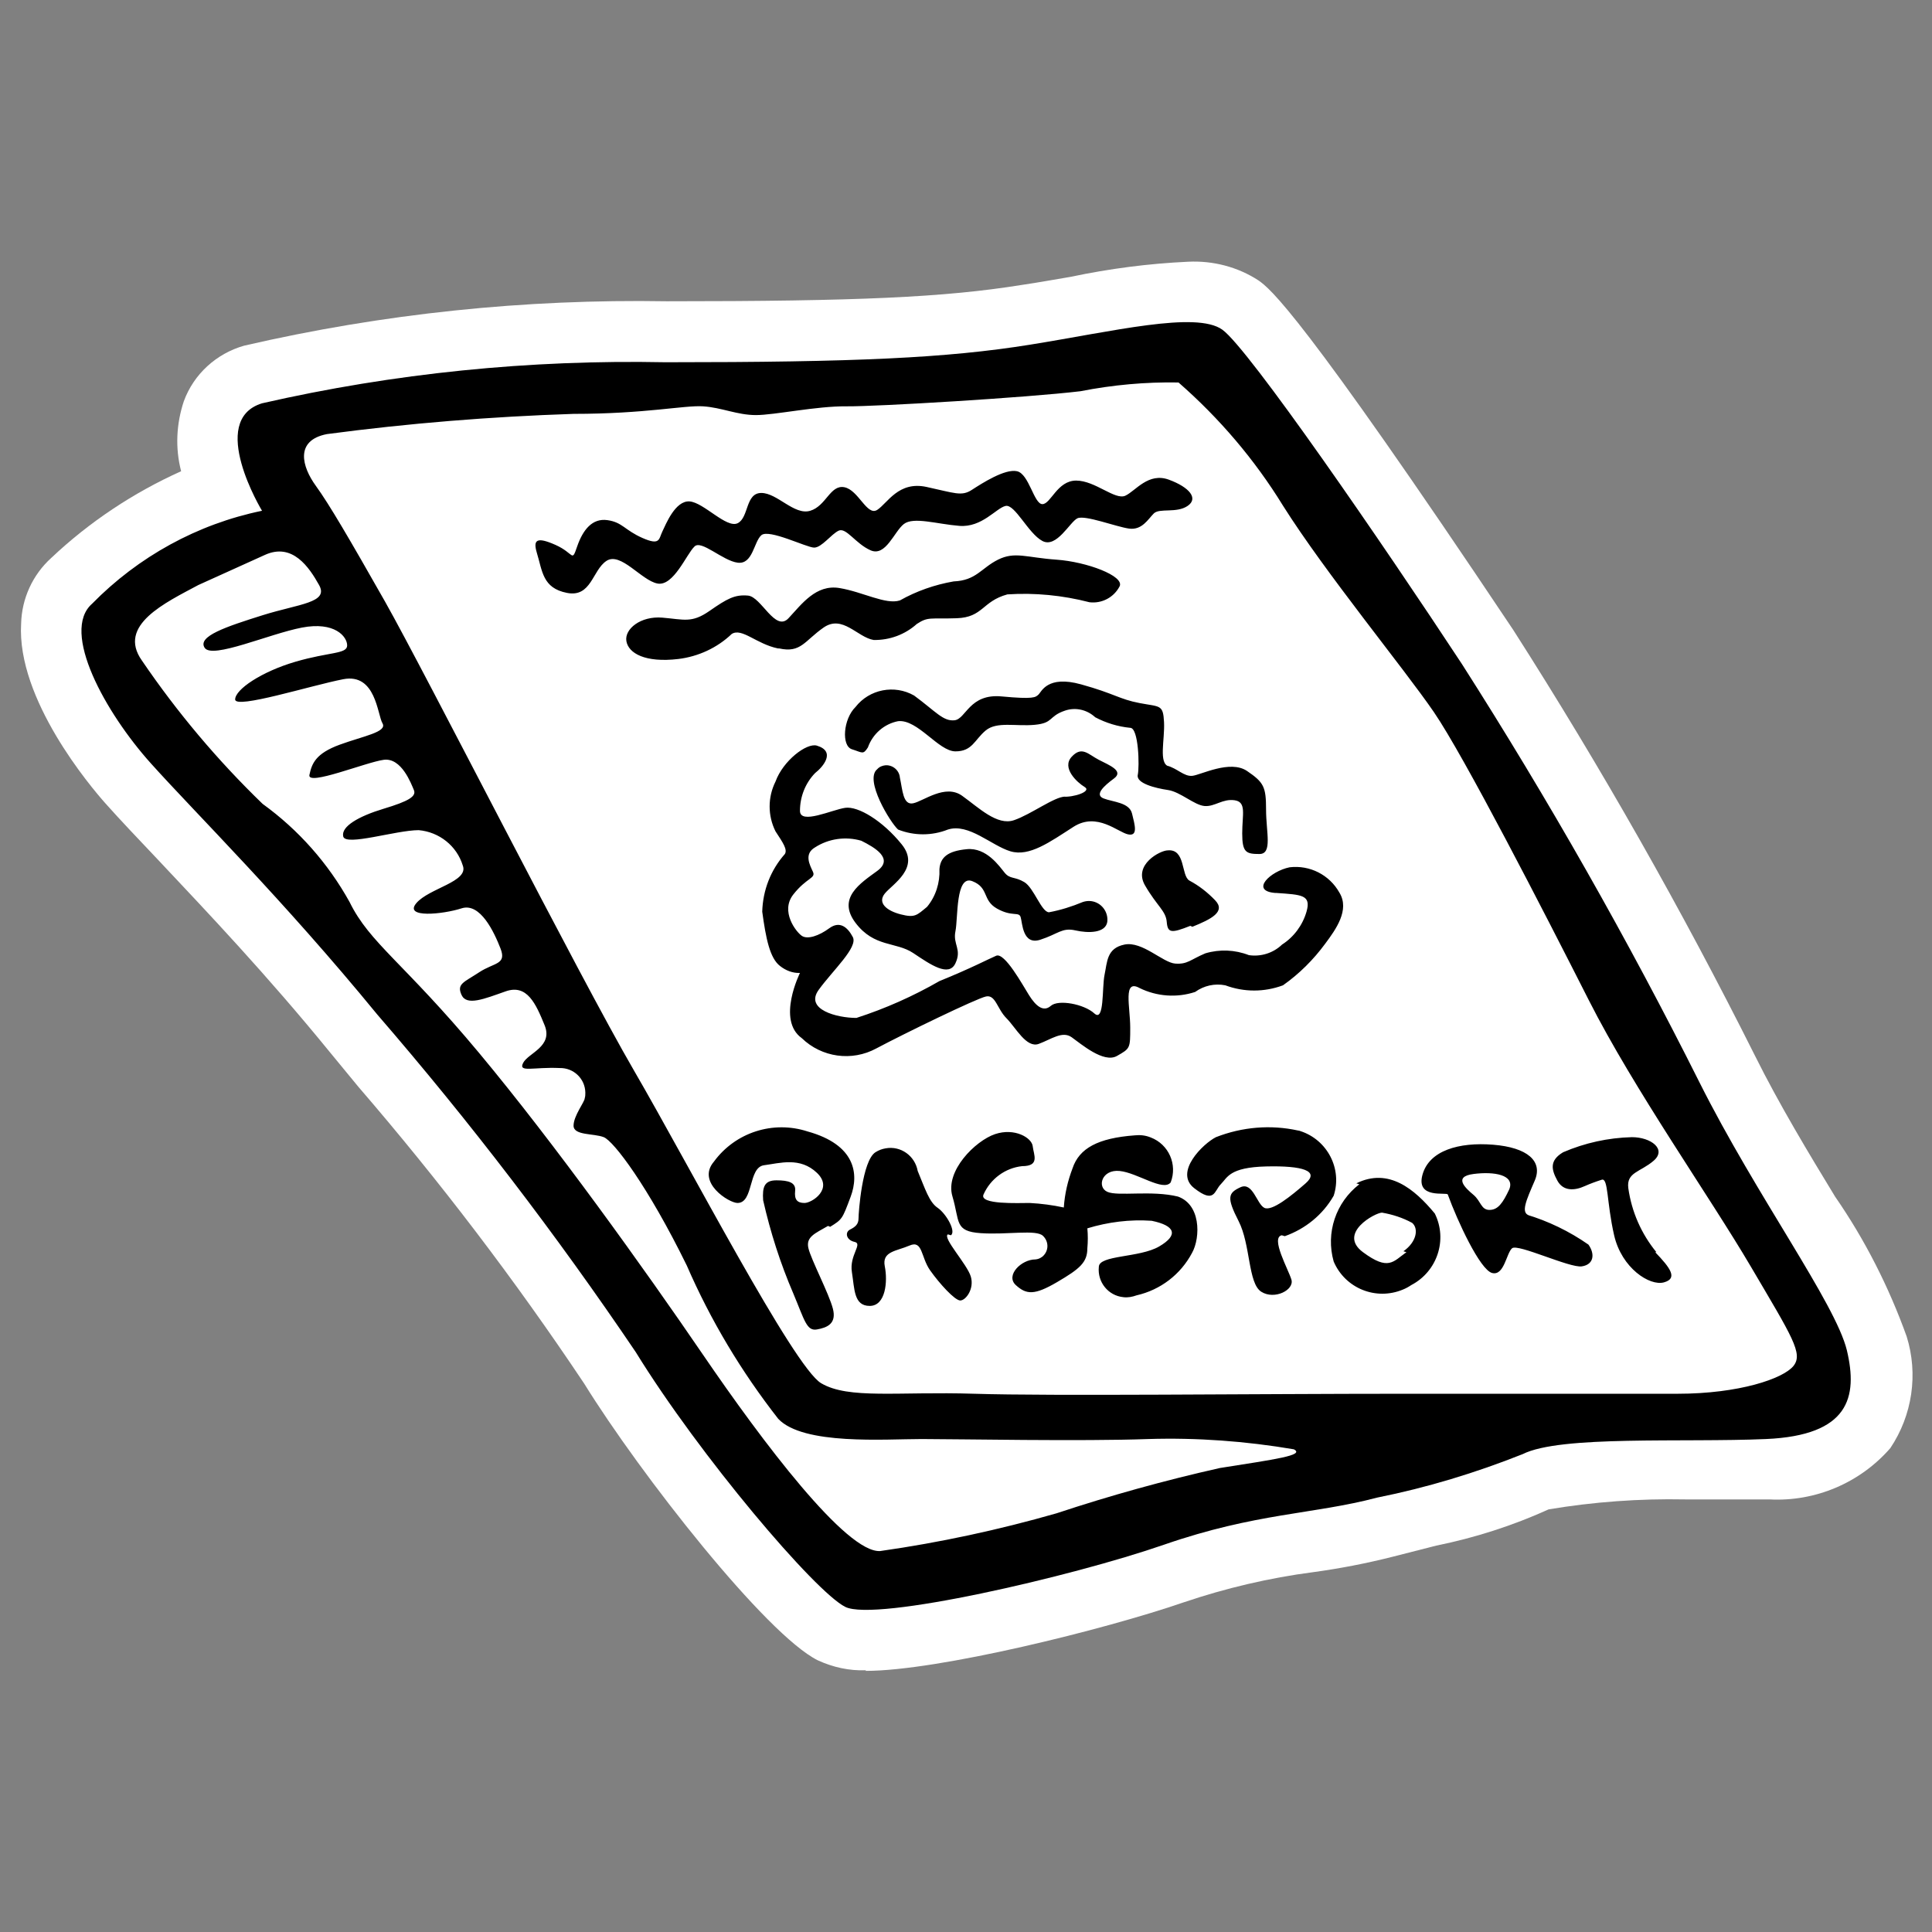 <?xml version="1.0" encoding="utf-8"?>
<!-- Generator: Adobe Illustrator 25.4.0, SVG Export Plug-In . SVG Version: 6.00 Build 0)  -->
<svg version="1.1" id="Ebene_1" xmlns="http://www.w3.org/2000/svg" xmlns:xlink="http://www.w3.org/1999/xlink" x="0px" y="0px"
	 viewBox="0 0 64 64" style="enable-background:new 0 0 64 64;" xml:space="preserve">
<rect x="0" y="0" width="64" height="64" fill="#808080" stroke="none"/>
<path style="fill:#FFFFFF;" d="M28.68,55.33c-0.55,0.02-1.09-0.1-1.59-0.33c-1.71-0.85-5.87-6.15-7.74-9.17
	c-2.29-3.43-4.79-6.71-7.48-9.83l-0.93-1.13c-2.11-2.59-4.08-4.66-5.65-6.33c-0.71-0.75-1.32-1.39-1.8-1.93s-2.94-3.44-2.79-5.95
	c0.02-0.83,0.38-1.62,1-2.18c1.26-1.19,2.72-2.16,4.3-2.87c-0.2-0.77-0.16-1.57,0.09-2.32c0.33-0.9,1.08-1.58,2-1.84
	c4.59-1.06,9.29-1.55,14-1.47c6.34,0,9.19-0.13,11.75-0.54c0.55-0.08,1.09-0.18,1.63-0.27c1.28-0.27,2.58-0.44,3.89-0.5
	c0.82-0.04,1.64,0.17,2.33,0.62c0.38,0.27,1.37,1,8.44,11.58c2.91,4.55,5.58,9.26,8,14.09c0.81,1.63,1.79,3.25,2.66,4.68
	c0.99,1.43,1.78,2.99,2.37,4.63c0.39,1.25,0.19,2.61-0.54,3.7c-1,1.15-2.48,1.78-4,1.7c-0.85,0-1.82,0-2.8,0
	c-1.51-0.03-3.03,0.08-4.52,0.33c-1.19,0.54-2.44,0.94-3.72,1.2l-1.45,0.37c-0.87,0.22-1.75,0.39-2.63,0.51
	c-1.46,0.19-2.9,0.53-4.29,1c-2.61,0.9-8.14,2.27-10.53,2.27L28.68,55.33z"/>
<path  d="M61.18,44.73c-0.38-1.56-3-5.12-4.88-8.87c-2.38-4.75-5.01-9.38-7.87-13.86
	c-2.63-4-7.07-10.46-7.94-11.08s-3.63,0.06-6.38,0.5S28.36,12,22.05,12c-4.5-0.09-8.99,0.36-13.37,1.36c-1.82,0.56,0,3.56,0,3.56
	c-2.14,0.44-4.1,1.52-5.63,3.08C2,20.92,3.49,23.61,5,25.29s4.37,4.5,7.5,8.32c3.07,3.55,5.93,7.29,8.56,11.18
	c2.12,3.44,5.94,7.94,6.94,8.44s7.5-1,10.56-2.06s4.94-1,7.06-1.56c1.65-0.33,3.26-0.82,4.82-1.44c1.25-0.63,5.31-0.38,8.06-0.5
	S61.55,46.29,61.18,44.73z M40.41,48.63c-1.83,0.41-3.63,0.91-5.41,1.5c-1.92,0.55-3.87,0.97-5.84,1.25
	c-1.12,0.08-3.91-3.63-5.87-6.5s-4.92-7-7.42-10s-3.62-3.63-4.29-5c-0.71-1.28-1.69-2.39-2.88-3.25c-1.49-1.44-2.83-3.03-4-4.75
	c-0.83-1.17,0.79-1.92,1.87-2.5c0,0,1.3-0.59,2.21-1s1.46,0.41,1.79,1s-0.66,0.62-1.87,1s-2.17,0.7-1.92,1.08S8.91,21,10,20.79
	s1.5,0.3,1.5,0.59s-0.58,0.21-1.71,0.54s-2,0.92-2,1.25s2.5-0.46,3.58-0.67s1.13,1.17,1.3,1.46s-0.63,0.42-1.42,0.71s-0.92,0.62-1,1
	s1.87-0.42,2.46-0.5s0.91,0.79,1,1s-0.17,0.37-1,0.62s-1.42,0.59-1.34,0.92s1.75-0.21,2.5-0.21c0.68,0.06,1.26,0.52,1.46,1.17
	c0.21,0.54-1.12,0.75-1.54,1.25s0.88,0.37,1.5,0.17s1.08,0.79,1.29,1.33s-0.21,0.46-0.71,0.79c-0.5,0.33-0.75,0.38-0.58,0.75
	s0.75,0.13,1.46-0.12s1,0.41,1.29,1.12s-0.54,0.92-0.71,1.25s0.34,0.13,1.21,0.17c0.46-0.01,0.84,0.35,0.85,0.81
	c0,0.06,0,0.13-0.02,0.19c0,0.12-0.37,0.58-0.37,0.91s0.67,0.25,1,0.38s1.46,1.62,2.75,4.25c0.79,1.82,1.81,3.52,3.03,5.08
	c0.83,0.88,3.54,0.67,4.75,0.67s5.33,0.08,7.5,0c1.62-0.05,3.24,0.07,4.83,0.34C43.24,48.21,42.24,48.34,40.41,48.63z M59.41,45.25
	c-0.34,0.42-1.8,0.92-3.84,0.92s-4.16,0-9.08,0s-11.67,0.08-14.21,0s-4.17,0.19-5.08-0.35s-4.38-7.23-6.2-10.36
	s-6.9-13.15-8.25-15.54c-1.17-2.06-1.84-3.21-2.29-3.83s-0.71-1.5,0.37-1.71c2.71-0.36,5.44-0.58,8.17-0.67
	c2.38,0,3.67-0.29,4.29-0.25s1.13,0.29,1.75,0.29s2-0.3,3-0.29s6-0.29,7.75-0.5c1.07-0.21,2.16-0.31,3.25-0.29
	c1.35,1.18,2.52,2.55,3.46,4.08c1.42,2.25,4,5.38,5,6.84s3.63,6.58,5.13,9.54s4,6.5,5.37,8.83S59.74,44.84,59.41,45.25z M23,18.11
	c0.22-0.25,0.94,0.47,1.44,0.53s0.53-0.69,0.78-0.91s1.5,0.41,1.75,0.41s0.56-0.44,0.81-0.56s0.56,0.43,1.06,0.65
	s0.78-0.62,1.1-0.87s1.09,0,1.84,0.06c0.75,0.06,1.22-0.59,1.53-0.66s0.75,0.91,1.22,1.16s0.91-0.63,1.16-0.75s1.28,0.28,1.71,0.34
	s0.63-0.31,0.82-0.5s0.75,0,1.12-0.25s0.06-0.62-0.62-0.87s-1.1,0.37-1.44,0.53s-1-0.5-1.63-0.5s-0.84,0.78-1.12,0.78
	s-0.44-1-0.84-1.09s-1.16,0.4-1.5,0.62s-0.57,0.1-1.5-0.1s-1.29,0.54-1.63,0.76s-0.62-0.66-1.09-0.75s-0.6,0.62-1.13,0.78
	s-1.09-0.59-1.62-0.59s-0.41,0.81-0.78,1s-1.13-0.69-1.6-0.72s-0.78,0.75-0.9,1s-0.07,0.47-0.66,0.21s-0.66-0.52-1.16-0.59
	s-0.81,0.32-1,0.87s-0.09,0.23-0.72-0.05s-0.74-0.16-0.62,0.25c0.19,0.62,0.19,1.18,1,1.34s0.84-0.75,1.31-1.06s1.16,0.65,1.69,0.75
	S22.74,18.36,23,18.11z M25.81,21.48c0.72,0.16,0.84-0.25,1.47-0.69s1.12,0.32,1.66,0.41c0.53,0.01,1.04-0.18,1.43-0.53
	c0.38-0.25,0.44-0.16,1.32-0.19c0.88-0.03,0.84-0.56,1.68-0.79c0.91-0.06,1.83,0.03,2.72,0.26c0.41,0.05,0.81-0.16,1-0.53
	c0.16-0.34-1.09-0.81-2.09-0.88s-1.38-0.28-1.94,0s-0.72,0.69-1.47,0.72c-0.63,0.11-1.23,0.32-1.78,0.63
	c-0.47,0.15-1.22-0.28-2-0.41s-1.25,0.53-1.69,1s-0.9-0.71-1.34-0.75s-0.69,0.1-1.28,0.51s-0.84,0.28-1.56,0.22
	s-1.26,0.38-1.19,0.78s0.62,0.72,1.72,0.59c0.66-0.08,1.29-0.37,1.77-0.83c0.34-0.21,0.81,0.33,1.53,0.48L25.81,21.48z M42.28,29.58
	c0.84,0.06,1.16,0.06,1,0.62c-0.13,0.45-0.42,0.84-0.81,1.09c-0.29,0.28-0.7,0.41-1.1,0.35c-0.46-0.18-0.97-0.2-1.44-0.06
	c-0.5,0.21-0.59,0.37-1,0.34s-1.09-0.75-1.68-0.63s-0.57,0.57-0.66,1c-0.09,0.43,0,1.59-0.34,1.28s-1.19-0.47-1.44-0.25
	s-0.5,0-0.72-0.35s-0.81-1.43-1.09-1.31s-0.82,0.41-1.88,0.84c-0.87,0.5-1.79,0.91-2.75,1.22c-0.65,0-1.72-0.28-1.25-0.93
	s1.31-1.41,1.13-1.75s-0.44-0.54-0.78-0.29s-0.72,0.38-0.91,0.25s-0.72-0.81-0.28-1.37s0.75-0.53,0.65-0.75s-0.31-0.59,0.07-0.81
	c0.45-0.29,1.01-0.37,1.53-0.22c0.44,0.22,1.09,0.59,0.53,1s-1.34,0.9-0.72,1.72s1.34,0.62,1.91,1s1.18,0.81,1.4,0.34
	s-0.09-0.62,0-1.06s0-1.88,0.56-1.66c0.56,0.22,0.32,0.63,0.82,0.91s0.72,0.09,0.78,0.28s0.06,0.94,0.65,0.75s0.72-0.41,1.16-0.31
	s1,0.09,1.06-0.28c0.04-0.34-0.2-0.65-0.54-0.69c-0.09-0.01-0.18,0-0.27,0.03c-0.36,0.15-0.74,0.27-1.12,0.34
	c-0.25,0-0.5-0.81-0.82-1s-0.47-0.09-0.65-0.31s-0.6-0.84-1.25-0.78s-0.88,0.28-0.91,0.66c0.02,0.45-0.12,0.9-0.41,1.25
	c-0.34,0.28-0.4,0.37-0.87,0.25s-0.78-0.38-0.53-0.69s1.19-0.85,0.56-1.63S28.43,26.7,28,26.76s-1.5,0.57-1.5,0.1
	c0-0.47,0.18-0.92,0.5-1.25c0.28-0.22,0.69-0.72,0.06-0.91c-0.34-0.1-1.12,0.5-1.37,1.19c-0.26,0.52-0.26,1.13,0,1.65
	c0.25,0.38,0.4,0.6,0.31,0.75c-0.47,0.53-0.73,1.2-0.75,1.91c0.12,0.88,0.25,1.54,0.59,1.8c0.19,0.15,0.42,0.24,0.66,0.23
	c0,0-0.78,1.56,0.06,2.16c0.66,0.64,1.66,0.78,2.47,0.34c0.94-0.5,3.31-1.65,3.63-1.72s0.37,0.41,0.68,0.72s0.66,1,1.07,0.85
	s0.78-0.44,1.09-0.22s1.06,0.87,1.5,0.62s0.44-0.25,0.44-0.94s-0.25-1.62,0.31-1.31c0.57,0.28,1.23,0.33,1.84,0.13
	c0.29-0.21,0.65-0.29,1-0.22c0.62,0.23,1.29,0.23,1.91,0c0.54-0.38,1.01-0.85,1.4-1.38c0.35-0.47,0.82-1.12,0.47-1.69
	c-0.33-0.59-0.98-0.92-1.65-0.84c-0.64,0.13-1.32,0.78-0.48,0.85H42.28z M35.28,26.39c-0.35,0-1.13,0.59-1.69,0.78
	s-1.16-0.41-1.72-0.81s-1.28,0.18-1.62,0.25s-0.35-0.44-0.44-0.85c-0.02-0.24-0.23-0.42-0.47-0.41c-0.11,0.01-0.21,0.05-0.28,0.13
	c-0.44,0.35,0.44,1.78,0.69,2c0.53,0.21,1.12,0.21,1.65,0c0.69-0.22,1.44,0.53,2.07,0.72s1.31-0.31,2.09-0.81s1.47,0.18,1.81,0.25
	s0.22-0.32,0.13-0.69s-0.63-0.38-0.94-0.5s0-0.41,0.34-0.66s-0.15-0.44-0.5-0.62s-0.56-0.47-0.9-0.1s0.18,0.85,0.43,1
	s-0.38,0.35-0.72,0.32L35.28,26.39z M38.72,25.39c-0.35-0.1-0.13-0.88-0.16-1.47s-0.13-0.5-0.81-0.63s-0.82-0.31-1.94-0.62
	s-1.31,0.25-1.41,0.34s-0.15,0.16-1.22,0.06s-1.18,0.75-1.56,0.79s-0.62-0.29-1.34-0.82c-0.65-0.37-1.48-0.21-1.94,0.38
	c-0.41,0.4-0.47,1.29-0.12,1.4s0.37,0.19,0.53-0.06c0.16-0.45,0.54-0.78,1-0.87c0.65-0.07,1.34,1,1.9,1s0.63-0.38,1-0.69
	s1-0.13,1.63-0.19s0.44-0.28,1-0.47c0.35-0.12,0.73-0.03,1,0.22c0.36,0.19,0.75,0.31,1.16,0.35c0.28,0,0.31,1.28,0.25,1.56
	s0.59,0.44,1,0.5s0.87,0.5,1.21,0.53s0.6-0.25,1-0.19s0.25,0.47,0.25,1.1s0.13,0.68,0.57,0.68s0.22-0.72,0.22-1.47
	s-0.07-0.9-0.63-1.28s-1.53,0.13-1.81,0.16s-0.5-0.25-0.85-0.34L38.72,25.39z M39.5,30.7c0.62-0.25,1.12-0.5,0.75-0.88
	c-0.25-0.26-0.53-0.48-0.85-0.65c-0.28-0.16-0.12-1.06-0.72-1c-0.24,0-1.15,0.47-0.75,1.16s0.69,0.84,0.72,1.21s0.15,0.38,0.78,0.13
	L39.5,30.7z M27.5,40.64c0.4-0.25,0.4-0.25,0.68-1s0.16-1.72-1.43-2.16c-1.14-0.37-2.39,0.03-3.1,1c-0.59,0.69,0.5,1.37,0.78,1.37
	c0.54,0,0.35-1.18,0.88-1.25s1.19-0.28,1.75,0.25s-0.16,1-0.41,1s-0.34-0.12-0.31-0.4s-0.22-0.35-0.62-0.35s-0.47,0.22-0.44,0.66
	c0.24,1.06,0.57,2.09,1,3.09c0.37,0.88,0.44,1.25,0.78,1.19s0.66-0.19,0.53-0.69s-0.72-1.62-0.81-2s0.22-0.49,0.65-0.74L27.5,40.64z
	 M31.5,40.92c0.18-0.13-0.16-0.72-0.44-0.91s-0.41-0.62-0.66-1.22c-0.09-0.5-0.56-0.84-1.06-0.75c-0.12,0.02-0.23,0.06-0.34,0.13
	c-0.44,0.28-0.56,2-0.56,2.19s-0.1,0.28-0.28,0.37s-0.13,0.35,0.15,0.41s-0.18,0.44-0.09,1s0.06,1.12,0.59,1.12s0.6-0.81,0.5-1.31
	s0.38-0.5,0.82-0.69s0.37,0.38,0.68,0.82s0.82,1,1,1s0.47-0.38,0.35-0.79s-0.95-1.29-0.76-1.4L31.5,40.92z M39.03,39.64
	c-0.88-0.22-2,0-2.35-0.16s-0.18-0.75,0.41-0.69s1.44,0.69,1.69,0.38c0.23-0.59-0.06-1.26-0.66-1.49c-0.17-0.07-0.35-0.09-0.53-0.07
	c-1.22,0.09-1.84,0.43-2.06,1.09c-0.16,0.42-0.26,0.85-0.29,1.3c-0.37-0.08-0.75-0.13-1.13-0.15c-0.37,0-1.68,0.06-1.53-0.28
	c0.23-0.52,0.72-0.88,1.28-0.94c0.6,0,0.38-0.38,0.35-0.66s-0.6-0.62-1.25-0.4s-1.66,1.22-1.41,2.06s0.06,1.16,0.94,1.22
	c0.88,0.06,1.84-0.13,2.06,0.09c0.18,0.17,0.2,0.45,0.03,0.64c-0.07,0.08-0.17,0.13-0.28,0.14c-0.47,0-1,0.53-0.65,0.85
	s0.62,0.34,1.37-0.1s1-0.65,1-1.12c0.02-0.22,0.02-0.44,0-0.66c0.69-0.21,1.41-0.3,2.13-0.25c0.78,0.16,0.9,0.47,0.25,0.85
	s-2,0.28-2,0.68c-0.05,0.5,0.31,0.95,0.81,1c0.15,0.02,0.3-0.01,0.44-0.06c0.79-0.18,1.46-0.69,1.84-1.41
	c0.28-0.5,0.31-1.67-0.56-1.89L39.03,39.64z M42.56,40.95c0.68-0.24,1.26-0.71,1.62-1.34c0.29-0.89-0.21-1.85-1.1-2.14
	c-0.03-0.01-0.05-0.02-0.08-0.02c-0.91-0.2-1.85-0.12-2.72,0.22c-0.42,0.21-1.4,1.16-0.72,1.69s0.66,0.09,0.88-0.13
	s0.28-0.56,1.5-0.59s1.78,0.15,1.31,0.56s-1.12,0.94-1.37,0.81s-0.38-0.87-0.79-0.68s-0.46,0.34-0.06,1.12s0.31,2.06,0.75,2.34
	s1.1-0.06,1-0.4s-0.7-1.39-0.32-1.47L42.56,40.95z M45.03,39.23c-0.78,0.6-1.12,1.61-0.85,2.56c0.38,0.89,1.4,1.3,2.29,0.93
	c0.1-0.04,0.19-0.09,0.28-0.15c0.86-0.45,1.21-1.5,0.78-2.37c-0.67-0.81-1.53-1.53-2.6-1L45.03,39.23z M46.59,41.48
	c-0.44,0.31-0.59,0.63-1.44,0s0.41-1.31,0.63-1.31c0.35,0.06,0.69,0.17,1,0.34c0.22,0.19,0.15,0.63-0.29,0.94L46.59,41.48z
	 M50.65,40.26c-0.28-0.09-0.09-0.5,0.19-1.15s-0.25-1.1-1.38-1.19s-2.12,0.19-2.34,1s0.81,0.56,0.84,0.65
	c0.32,0.88,1.07,2.5,1.47,2.6s0.47-0.66,0.66-0.82s1.91,0.66,2.31,0.6s0.44-0.41,0.22-0.72c-0.63-0.44-1.33-0.78-2.07-1L50.65,40.26
	z M50,39.39c-0.22,0.47-0.38,0.69-0.66,0.69s-0.28-0.29-0.53-0.5s-0.69-0.6,0-0.69S50.18,38.92,50,39.39z M54.87,41.48
	c-0.5-0.61-0.82-1.34-0.93-2.12c-0.07-0.53,0.4-0.53,0.84-0.91s-0.09-0.78-0.72-0.78c-0.79,0.02-1.56,0.19-2.28,0.5
	c-0.47,0.28-0.38,0.59-0.19,0.94s0.56,0.34,0.91,0.18c0.18-0.08,0.37-0.15,0.56-0.21c0.22-0.07,0.16,0.75,0.41,1.84
	s1.18,1.69,1.65,1.56s0.21-0.48-0.29-1L54.87,41.48z"/>
</svg>
